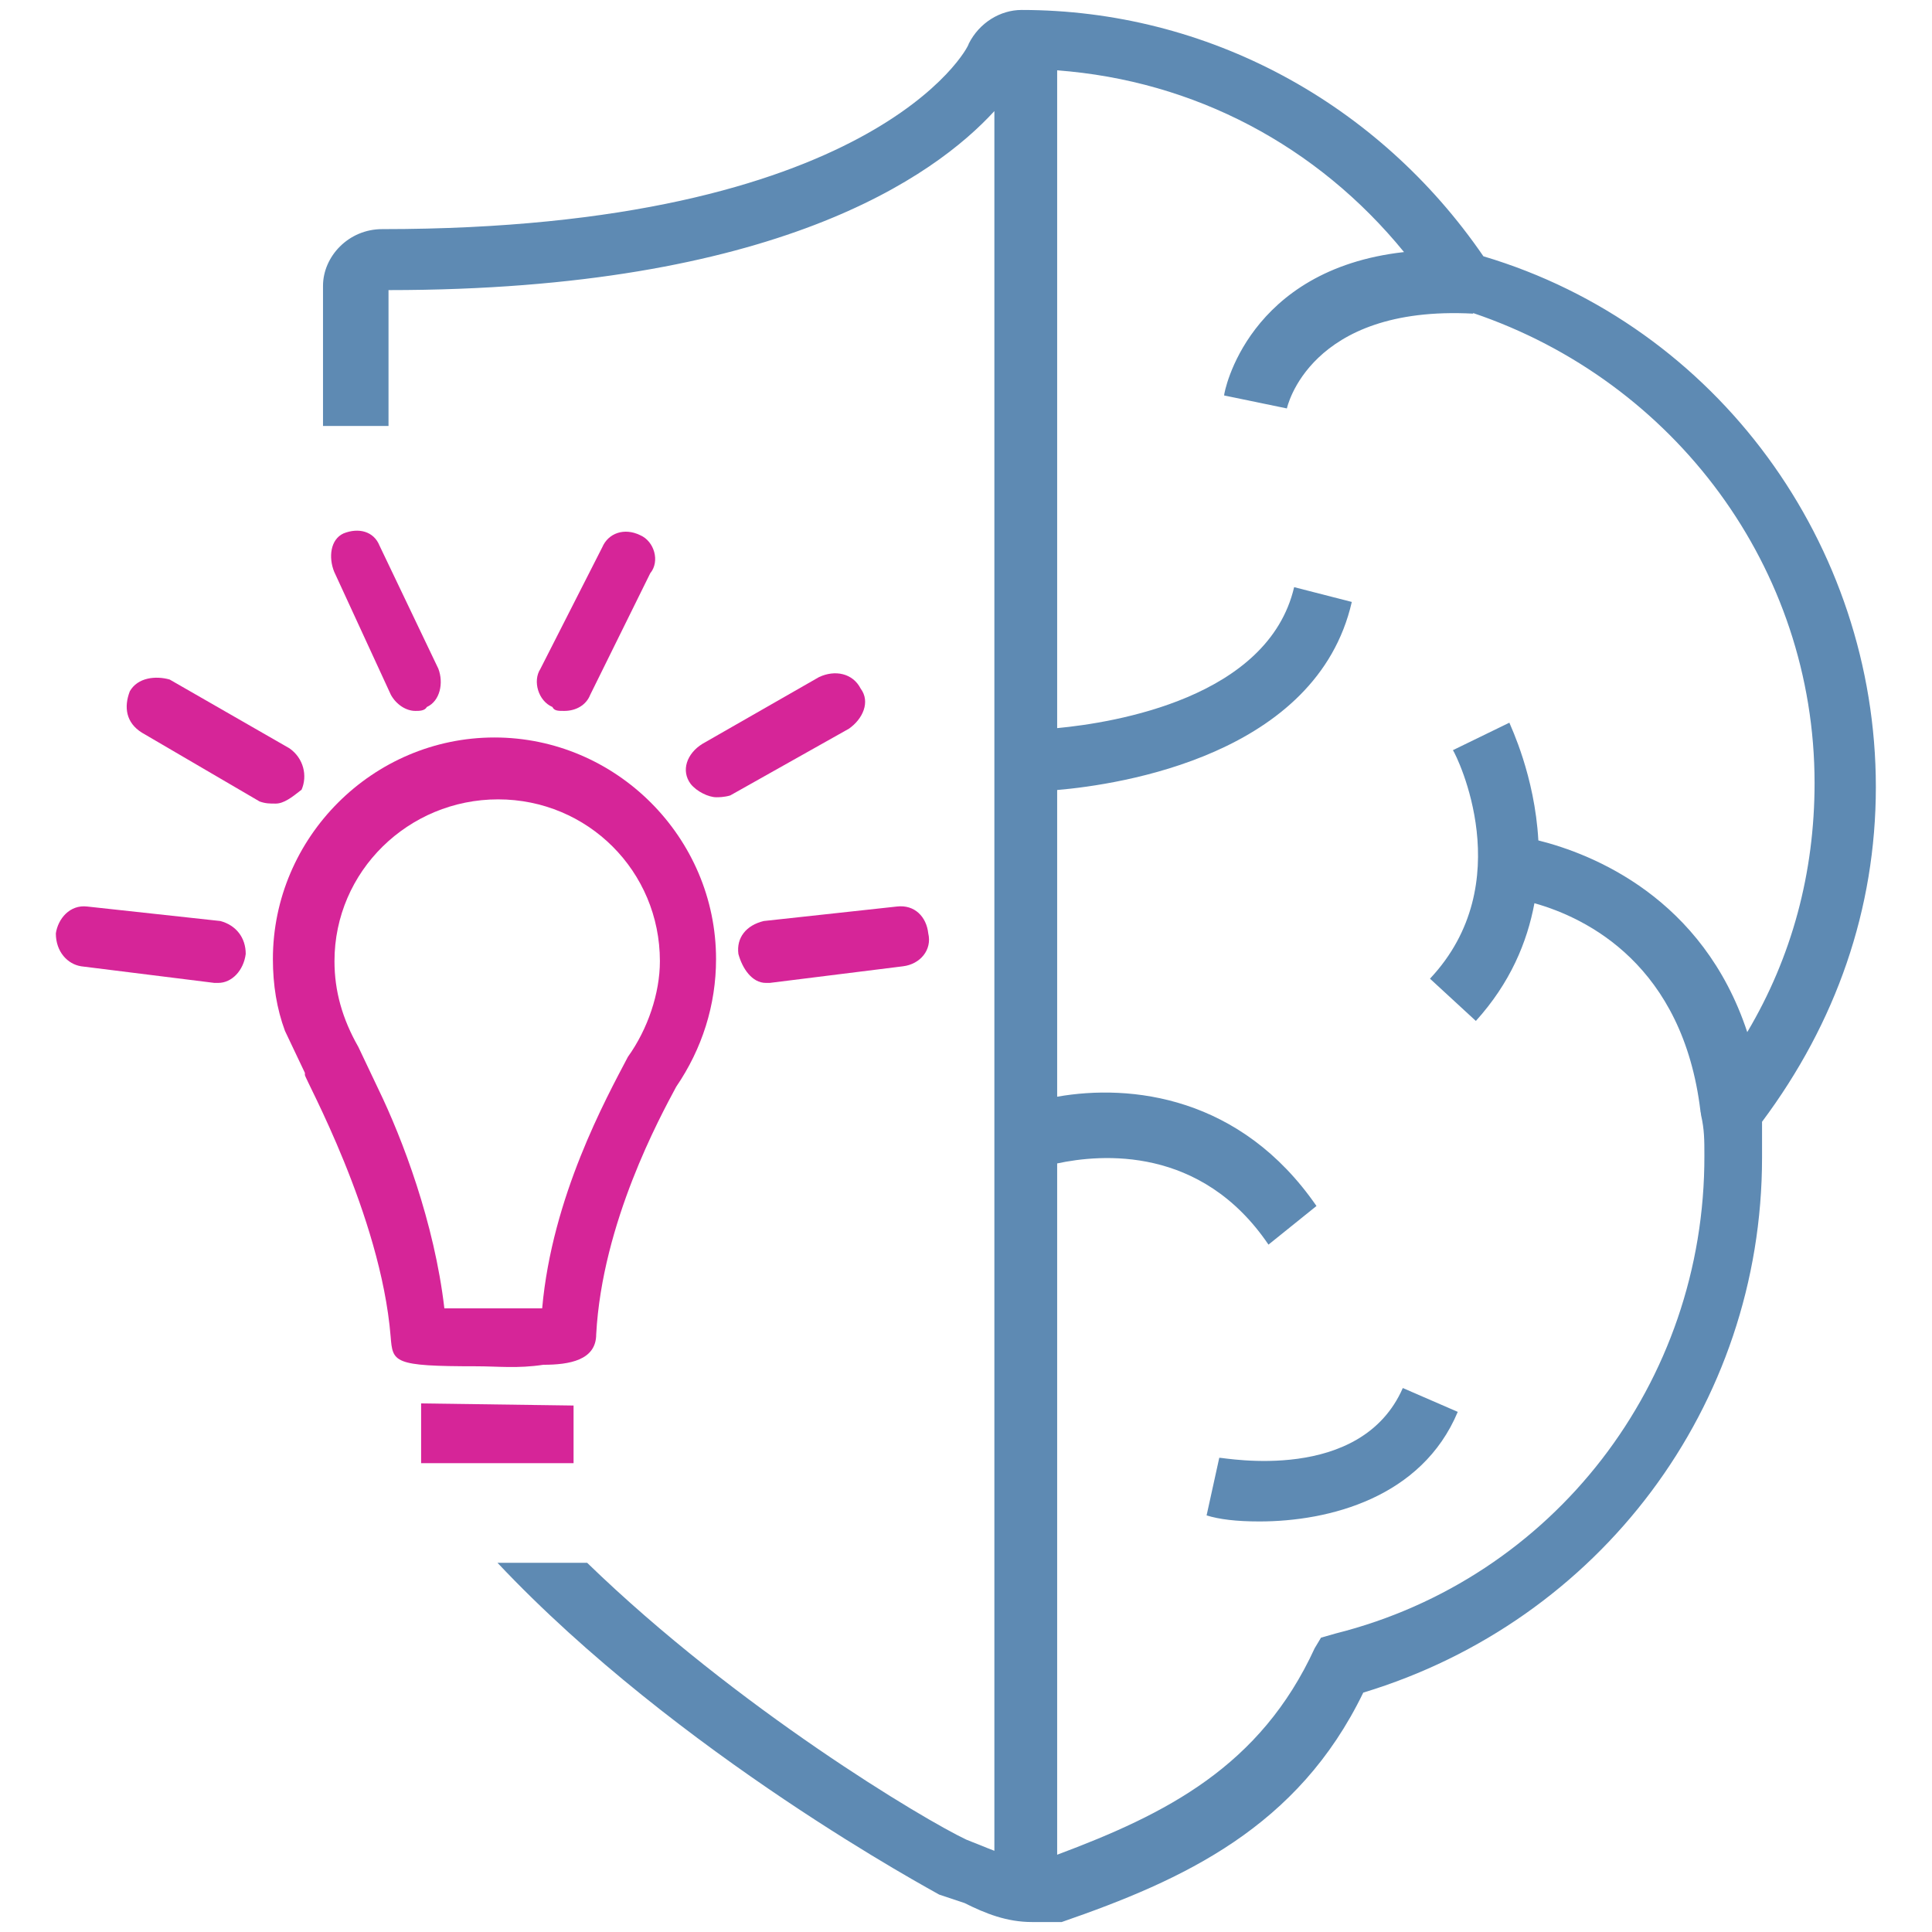<?xml version="1.0" encoding="utf-8"?>
<!-- Generator: Adobe Illustrator 28.0.0, SVG Export Plug-In . SVG Version: 6.00 Build 0)  -->
<svg version="1.1" id="_Layer_" xmlns="http://www.w3.org/2000/svg" xmlns:xlink="http://www.w3.org/1999/xlink" x="0px" y="0px"
	 viewBox="0 0 64 64" style="enable-background:new 0 0 64 64;" xml:space="preserve">
<style type="text/css">
	.st0{fill-rule:evenodd;clip-rule:evenodd;fill:#5E8AB3;}
	.st1{fill-rule:evenodd;clip-rule:evenodd;fill:#D62598;}
</style>
<g>
	<path class="st0" d="M40.39,48.29l-0.42,1.91c0.42,0.13,0.98,0.2,1.75,0.2c2.31,0,5.38-0.79,6.57-3.63l-1.82-0.79
		C45.08,49.15,40.6,48.29,40.39,48.29z"/>
	<path class="st0" d="M49.14,8.49c-3.49-5.09-9.15-8.16-15.3-8.16c-0.7,0-1.4,0.42-1.75,1.12c0,0.14-3.21,6.14-19.43,6.14
		c-1.12,0-1.96,0.91-1.96,1.88v4.64h2.17v-4.5c12.83,0,18.09-3.77,20.07-5.93v57.63c-0.08-0.03-0.15-0.06-0.23-0.09l-0.7-0.28
		c-1.38-0.65-7.58-4.34-12.56-9.17h-2.97c5.99,6.36,14.49,10.9,14.63,10.99l0.84,0.28c0.7,0.35,1.4,0.63,2.24,0.63
		c0.35,0,0.7,0,0.98,0c4.05-1.4,7.83-3.14,9.99-7.6c7.83-2.37,13.21-9.49,13.21-17.72c0-0.42,0-0.84,0-1.19
		c2.45-3.28,3.77-7.04,3.77-11.09C62.14,18.05,56.9,10.8,49.14,8.49z M44.25,54.11l-0.49,0.14l-0.21,0.35
		c-1.8,3.92-4.92,5.49-8.53,6.84v-22.9c1.45-0.31,4.77-0.6,7,2.69l1.59-1.28c-2.51-3.64-6.15-4.05-8.59-3.62V26.17
		c2.1-0.18,8.6-1.16,9.76-6.23l-1.91-0.49c-0.86,3.67-5.95,4.49-7.85,4.67V2.33c4.55,0.34,8.62,2.5,11.49,6.02
		c-5.18,0.58-5.96,4.63-5.96,4.75l2.08,0.43c0,0,0.72-3.43,6.17-3.14l0-0.02c6.68,2.26,11.31,8.45,11.31,15.57
		c0,2.97-0.75,5.76-2.23,8.25c-1.47-4.45-5.12-5.9-6.92-6.35c-0.12-2.15-0.92-3.78-0.96-3.9l-1.87,0.91
		c0.14,0.21,2.21,4.41-0.76,7.57l1.52,1.4c1.14-1.26,1.7-2.61,1.94-3.9c1.74,0.49,4.92,2.05,5.5,6.89v0.01
		c0,0.02,0.01,0.03,0.01,0.04c0,0.03,0.01,0.05,0.01,0.08l0,0c0.11,0.48,0.11,0.83,0.11,1.34C56.48,45.81,51.45,52.3,44.25,54.11z"
		/>
	<path class="st1" d="M18,45.21c0.86,0,1.75-0.15,1.75-1.01c0.2-3.7,2.12-7.21,2.65-8.2c0.86-1.26,1.32-2.71,1.32-4.23
		c0-4.03-3.31-7.34-7.34-7.34c-4.03,0-7.34,3.31-7.34,7.34c0,0.86,0.13,1.65,0.4,2.38c0,0,0.6,1.26,0.66,1.39v0.07
		c0,0.13,2.51,4.63,2.84,8.66c0.07,0.86,0.07,0.99,2.84,0.99C16.5,45.26,17.14,45.34,18,45.21z M12.53,36.07l-0.66-1.39
		c-0.53-0.93-0.79-1.85-0.79-2.84c0-2.98,2.45-5.36,5.42-5.36s5.36,2.38,5.36,5.36c0,1.06-0.4,2.25-1.06,3.17
		c-0.73,1.39-2.51,4.63-2.84,8.33c-0.93,0-2.32,0-3.24,0C14.39,40.5,13.33,37.72,12.53,36.07z"/>
	<polygon class="st1" points="19,47.48 19,46.56 13.95,46.49 13.95,48.47 19,48.47 	"/>
	<path class="st1" d="M7.3,30.51l-4.41-0.48c-0.58-0.07-0.97,0.41-1.04,0.89c0,0.61,0.39,1.02,0.84,1.09l4.41,0.55h0.13
		c0.45,0,0.84-0.41,0.91-0.96C8.14,31.06,7.82,30.65,7.3,30.51z"/>
	<path class="st1" d="M9.99,26.16c0.2-0.46,0.07-1.04-0.4-1.37l-3.97-2.28c-0.46-0.13-1.06-0.07-1.32,0.39
		c-0.2,0.52-0.13,1.04,0.4,1.37l3.9,2.28c0.2,0.07,0.33,0.07,0.53,0.07C9.4,26.62,9.66,26.42,9.99,26.16z"/>
	<path class="st1" d="M13.76,23.55c0.13,0,0.31,0,0.38-0.13c0.44-0.2,0.56-0.8,0.38-1.27l-1.95-4.08c-0.19-0.47-0.69-0.6-1.19-0.4
		c-0.44,0.2-0.5,0.8-0.31,1.27l1.88,4.08C13.13,23.34,13.45,23.55,13.76,23.55z"/>
	<path class="st1" d="M24.46,31.6c0.13,0.48,0.45,0.96,0.91,0.96c0.13,0,0.13,0,0.13,0l4.41-0.55c0.58-0.07,0.97-0.55,0.84-1.09
		c-0.06-0.55-0.45-0.96-1.04-0.89l-4.41,0.48C24.72,30.65,24.39,31.06,24.46,31.6z"/>
	<path class="st1" d="M27.13,22.43l-3.86,2.21c-0.52,0.32-0.72,0.89-0.39,1.33c0.2,0.25,0.59,0.44,0.85,0.44
		c0.07,0,0.26,0,0.46-0.06l3.93-2.21c0.46-0.32,0.72-0.89,0.39-1.33C28.25,22.3,27.66,22.18,27.13,22.43z"/>
	<path class="st1" d="M18.69,23.55c0.4,0,0.73-0.2,0.86-0.53l1.99-4.03c0.33-0.4,0.13-1.06-0.33-1.26c-0.53-0.26-1.06-0.07-1.26,0.4
		l-2.05,4.03c-0.26,0.4-0.07,1.06,0.4,1.26C18.36,23.55,18.49,23.55,18.69,23.55z"/>
</g>
</svg>
